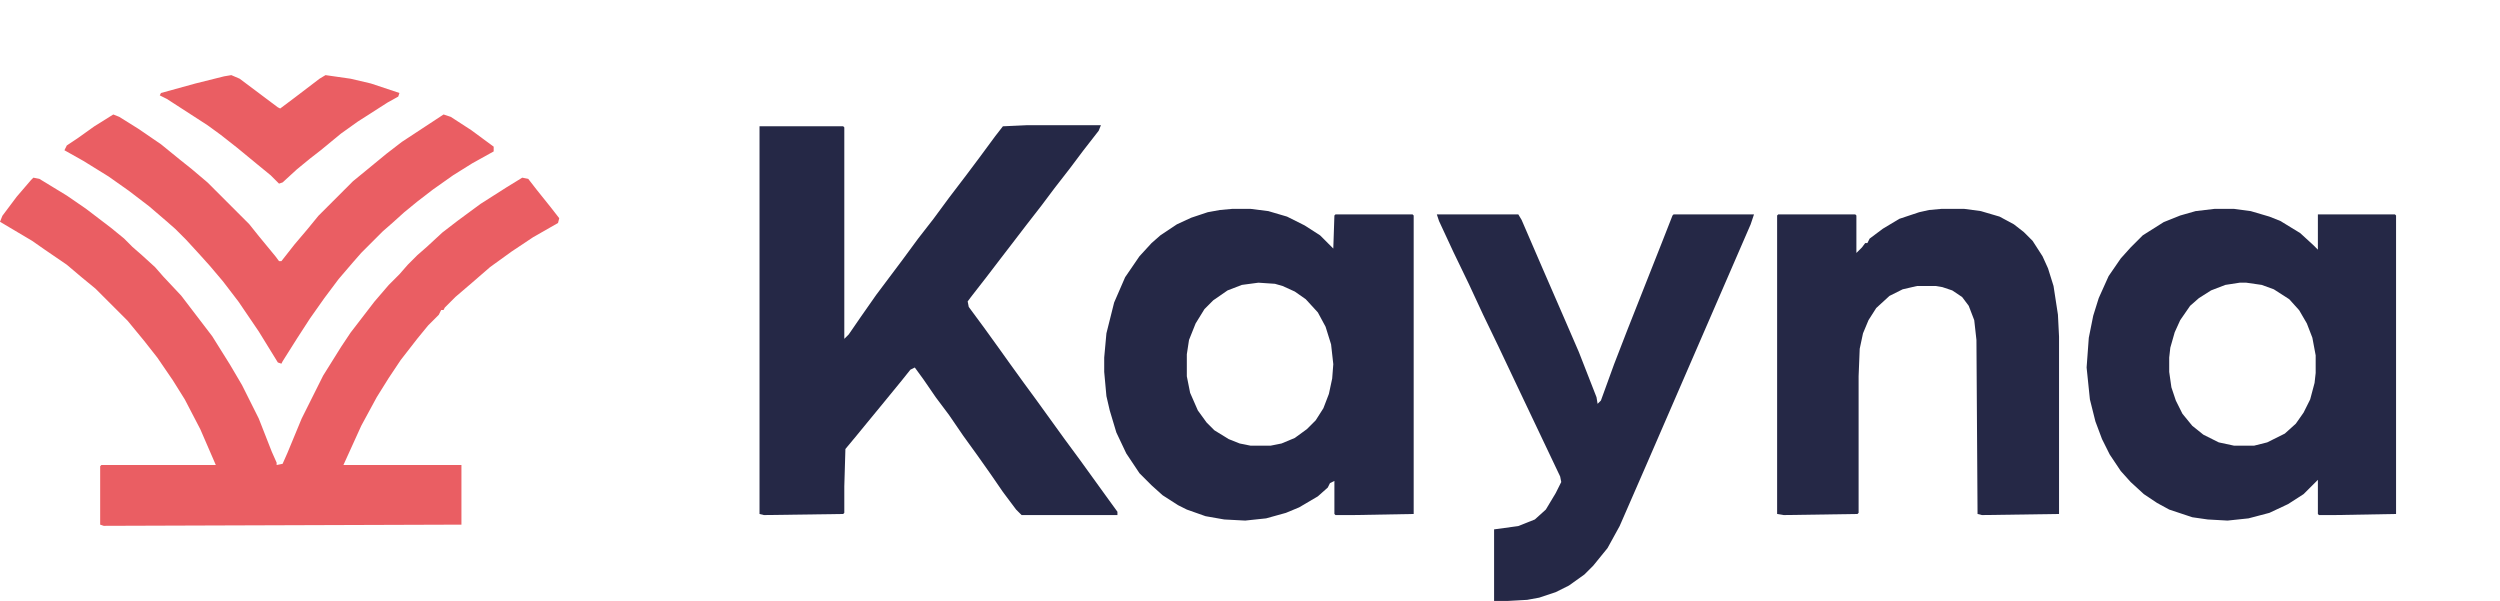 <svg width="104" height="25" viewBox="0 0 104 25" fill="none" xmlns="http://www.w3.org/2000/svg">
<g clip-path="url(#clip0_6542_5123)">
<path d="M1.389 7.391L1.637 7.44L2.778 8.135L3.571 8.68L4.613 9.474L5.159 9.92L5.506 10.268L5.903 10.615L6.448 11.111L6.796 11.508L7.54 12.301L8.829 13.988L9.573 15.178L10.069 16.021L10.764 17.41L11.309 18.799L11.508 19.246V19.345L11.756 19.295L11.954 18.849L12.55 17.41L13.443 15.625L14.187 14.434L14.583 13.839L15.575 12.549L16.171 11.855L16.617 11.409L16.964 11.012L17.361 10.615L17.758 10.268L18.403 9.672L19.048 9.176L19.99 8.482L21.081 7.787L21.726 7.391L21.974 7.44L22.321 7.887L22.917 8.631L23.264 9.077L23.214 9.276L22.173 9.871L21.28 10.466L20.387 11.111L19.643 11.756L18.948 12.351L18.502 12.797L18.452 12.896H18.353L18.254 13.095L17.808 13.541L17.361 14.087L16.667 14.98L16.171 15.724L15.675 16.518L15.03 17.708L14.286 19.345H19.196V21.825L4.315 21.875L4.167 21.825V19.395L4.216 19.345H8.978L8.333 17.857L7.688 16.617L7.192 15.823L6.548 14.881L6.002 14.186L5.308 13.343L3.968 12.004L3.423 11.557L2.778 11.012L1.835 10.367L1.339 10.02L0 9.226L0.099 8.978L0.694 8.184L1.29 7.49L1.389 7.391Z" fill="#EA5E63"/>
<path d="M4.713 4.762L4.961 4.861L5.755 5.357L6.698 6.002L7.491 6.647L7.987 7.043L8.632 7.589L10.368 9.325L10.765 9.821L11.46 10.665L11.608 10.863H11.707L12.253 10.168L12.799 9.524L13.245 8.978L14.684 7.539L15.229 7.093L16.073 6.399L16.717 5.903L18.453 4.762L18.751 4.861L19.594 5.407L20.537 6.101V6.299L19.644 6.795L18.85 7.291L18.007 7.887L17.362 8.383L16.817 8.829L16.321 9.276L15.924 9.623L15.031 10.516L14.684 10.912L14.088 11.607L13.493 12.401L12.898 13.244L12.352 14.087L11.757 15.03L11.707 15.129L11.559 15.079L10.765 13.79L9.922 12.549L9.277 11.706L8.731 11.061L8.285 10.565L7.739 9.97L7.293 9.524L6.896 9.176L6.202 8.581L5.358 7.936L4.515 7.341L3.473 6.696L2.68 6.25L2.779 6.051L3.225 5.754L3.92 5.258L4.713 4.762Z" fill="#EA5E63"/>
<path d="M9.623 3.125L9.97 3.274L11.557 4.464L11.656 4.514L12.252 4.067L13.293 3.274L13.541 3.125L14.583 3.274L15.426 3.472L16.617 3.869L16.567 4.018L16.121 4.266L14.881 5.06L14.186 5.556L13.343 6.25L12.896 6.597L12.351 7.044L11.756 7.589L11.607 7.639L11.26 7.292L10.714 6.845L9.871 6.151L9.176 5.605L8.631 5.208L6.944 4.117L6.646 3.968L6.696 3.869L8.135 3.472L9.325 3.175L9.623 3.125Z" fill="#EA5E63"/>
<path d="M42.728 5.208H45.798L45.706 5.438L45.065 6.262L44.515 6.995L43.874 7.82L43.324 8.553L42.683 9.378L42.087 10.156L41.629 10.752L41.033 11.531L40.392 12.355L40.255 12.539L40.3 12.768L40.942 13.638L41.537 14.463L41.995 15.104L42.591 15.929L43.095 16.616L44.286 18.265L44.928 19.136L46.119 20.785L46.485 21.289V21.427H42.499L42.27 21.198L41.721 20.465L41.217 19.732L40.667 18.953L40.071 18.128L39.476 17.258L38.926 16.525L38.422 15.791L38.056 15.288L37.872 15.379L37.506 15.837L36.681 16.845L36.04 17.624L35.627 18.128L35.169 18.678L35.123 20.235V21.335L35.078 21.381L31.779 21.427L31.596 21.381V5.254H35.078L35.123 5.3V14.096L35.307 13.913L35.811 13.18L36.452 12.264L37.552 10.798L38.193 9.927L38.834 9.103L39.476 8.232L40.209 7.27L40.758 6.537L41.4 5.667L41.721 5.254L42.728 5.208Z" fill="#252846"/>
<path d="M51.25 8.69H52.029L52.762 8.782L53.541 9.011L54.274 9.378L54.915 9.79L55.465 10.34L55.511 8.965L55.556 8.919H58.763L58.809 8.965V21.381L56.289 21.427H55.556L55.511 21.381V20.006L55.327 20.098L55.236 20.281L54.823 20.648L54.045 21.106L53.495 21.335L52.67 21.564L51.8 21.656L50.929 21.61L50.15 21.473L49.372 21.198L49.005 21.014L48.364 20.602L47.906 20.19L47.402 19.686L46.852 18.861L46.44 17.991L46.165 17.074L46.027 16.479L45.935 15.471V14.875L46.027 13.867L46.348 12.585L46.806 11.531L47.402 10.66L47.906 10.111L48.272 9.79L48.959 9.332L49.555 9.057L50.242 8.828L50.746 8.736L51.25 8.69ZM52.349 11.76L51.662 11.852L51.067 12.081L50.471 12.493L50.105 12.86L49.738 13.455L49.463 14.142L49.372 14.738V15.654L49.509 16.341L49.83 17.074L50.196 17.578L50.517 17.899L51.112 18.266L51.571 18.449L52.029 18.541H52.853L53.312 18.449L53.861 18.22L54.365 17.853L54.732 17.487L55.053 16.983L55.282 16.387L55.419 15.746L55.465 15.15L55.373 14.326L55.144 13.592L54.823 12.997L54.319 12.447L53.861 12.127L53.357 11.898L53.037 11.806L52.349 11.76Z" fill="#252846"/>
<path d="M92.117 8.69H92.942L93.629 8.782L94.407 9.011L94.866 9.194L95.69 9.698L96.24 10.202L96.424 10.386V8.919H99.631L99.676 8.965V21.381L97.111 21.427H96.469L96.424 21.381V19.961L95.828 20.556L95.186 20.969L94.407 21.335L93.537 21.564L92.667 21.656L91.843 21.61L91.201 21.518L90.239 21.198L89.735 20.923L89.185 20.556L88.635 20.052L88.223 19.594L87.764 18.907L87.444 18.266L87.169 17.532L86.94 16.616L86.803 15.288L86.894 14.051L87.078 13.134L87.307 12.401L87.719 11.485L88.223 10.752L88.635 10.294L89.139 9.79L90.01 9.24L90.697 8.965L91.338 8.782L92.117 8.69ZM93.171 11.76L92.575 11.852L91.979 12.081L91.475 12.401L91.109 12.722L90.697 13.318L90.468 13.822L90.285 14.463L90.239 14.875V15.471L90.33 16.112L90.514 16.662L90.789 17.212L91.201 17.716L91.659 18.082L92.3 18.403L92.942 18.541H93.766L94.316 18.403L95.049 18.037L95.507 17.624L95.828 17.166L96.103 16.616L96.286 15.929L96.332 15.517V14.784L96.195 14.051L95.965 13.455L95.645 12.905L95.232 12.447L94.591 12.035L94.087 11.852L93.446 11.76H93.171Z" fill="#252846"/>
<path d="M80.754 8.69H81.716L82.403 8.782L83.182 9.011L83.778 9.332L84.19 9.653L84.556 10.019L84.969 10.66L85.198 11.164L85.427 11.898L85.61 13.089L85.656 14.005V21.381L82.449 21.427L82.266 21.381L82.22 14.142L82.128 13.318L81.899 12.722L81.624 12.356L81.213 12.081L80.8 11.943L80.525 11.898H79.746L79.151 12.035L78.601 12.31L78.051 12.814L77.73 13.318L77.501 13.867L77.364 14.509L77.318 15.654V21.335L77.272 21.381L74.203 21.427L73.928 21.381V8.965L73.974 8.919H77.18L77.226 8.965V10.523L77.456 10.294L77.593 10.111H77.684L77.776 9.927L78.326 9.515L79.013 9.103L79.838 8.828L80.25 8.736L80.754 8.69Z" fill="#252846"/>
<path d="M59.772 8.919H63.162L63.299 9.148L64.17 11.164L65.086 13.271L65.681 14.646L66.415 16.524L66.46 16.799L66.598 16.662L67.147 15.15L67.697 13.729L69.163 10.019L69.576 8.965L69.621 8.919H72.966L72.828 9.331L68.476 19.365L67.697 21.151L67.377 21.884L66.873 22.801L66.277 23.534L65.91 23.9L65.269 24.358L64.719 24.633L64.032 24.862L63.528 24.954L62.703 25H62.154V22.022L63.162 21.884L63.849 21.61L64.307 21.197L64.719 20.51L64.948 20.052L64.903 19.823L63.162 16.158L62.337 14.417L61.696 13.088L61.1 11.805L60.459 10.477L59.863 9.194L59.772 8.919Z" fill="#252846"/>
</g>
<defs>
<clipPath id="clip0_6542_5123">
<rect width="103.906" height="25" fill="white"/>
</clipPath>
</defs>
</svg>
